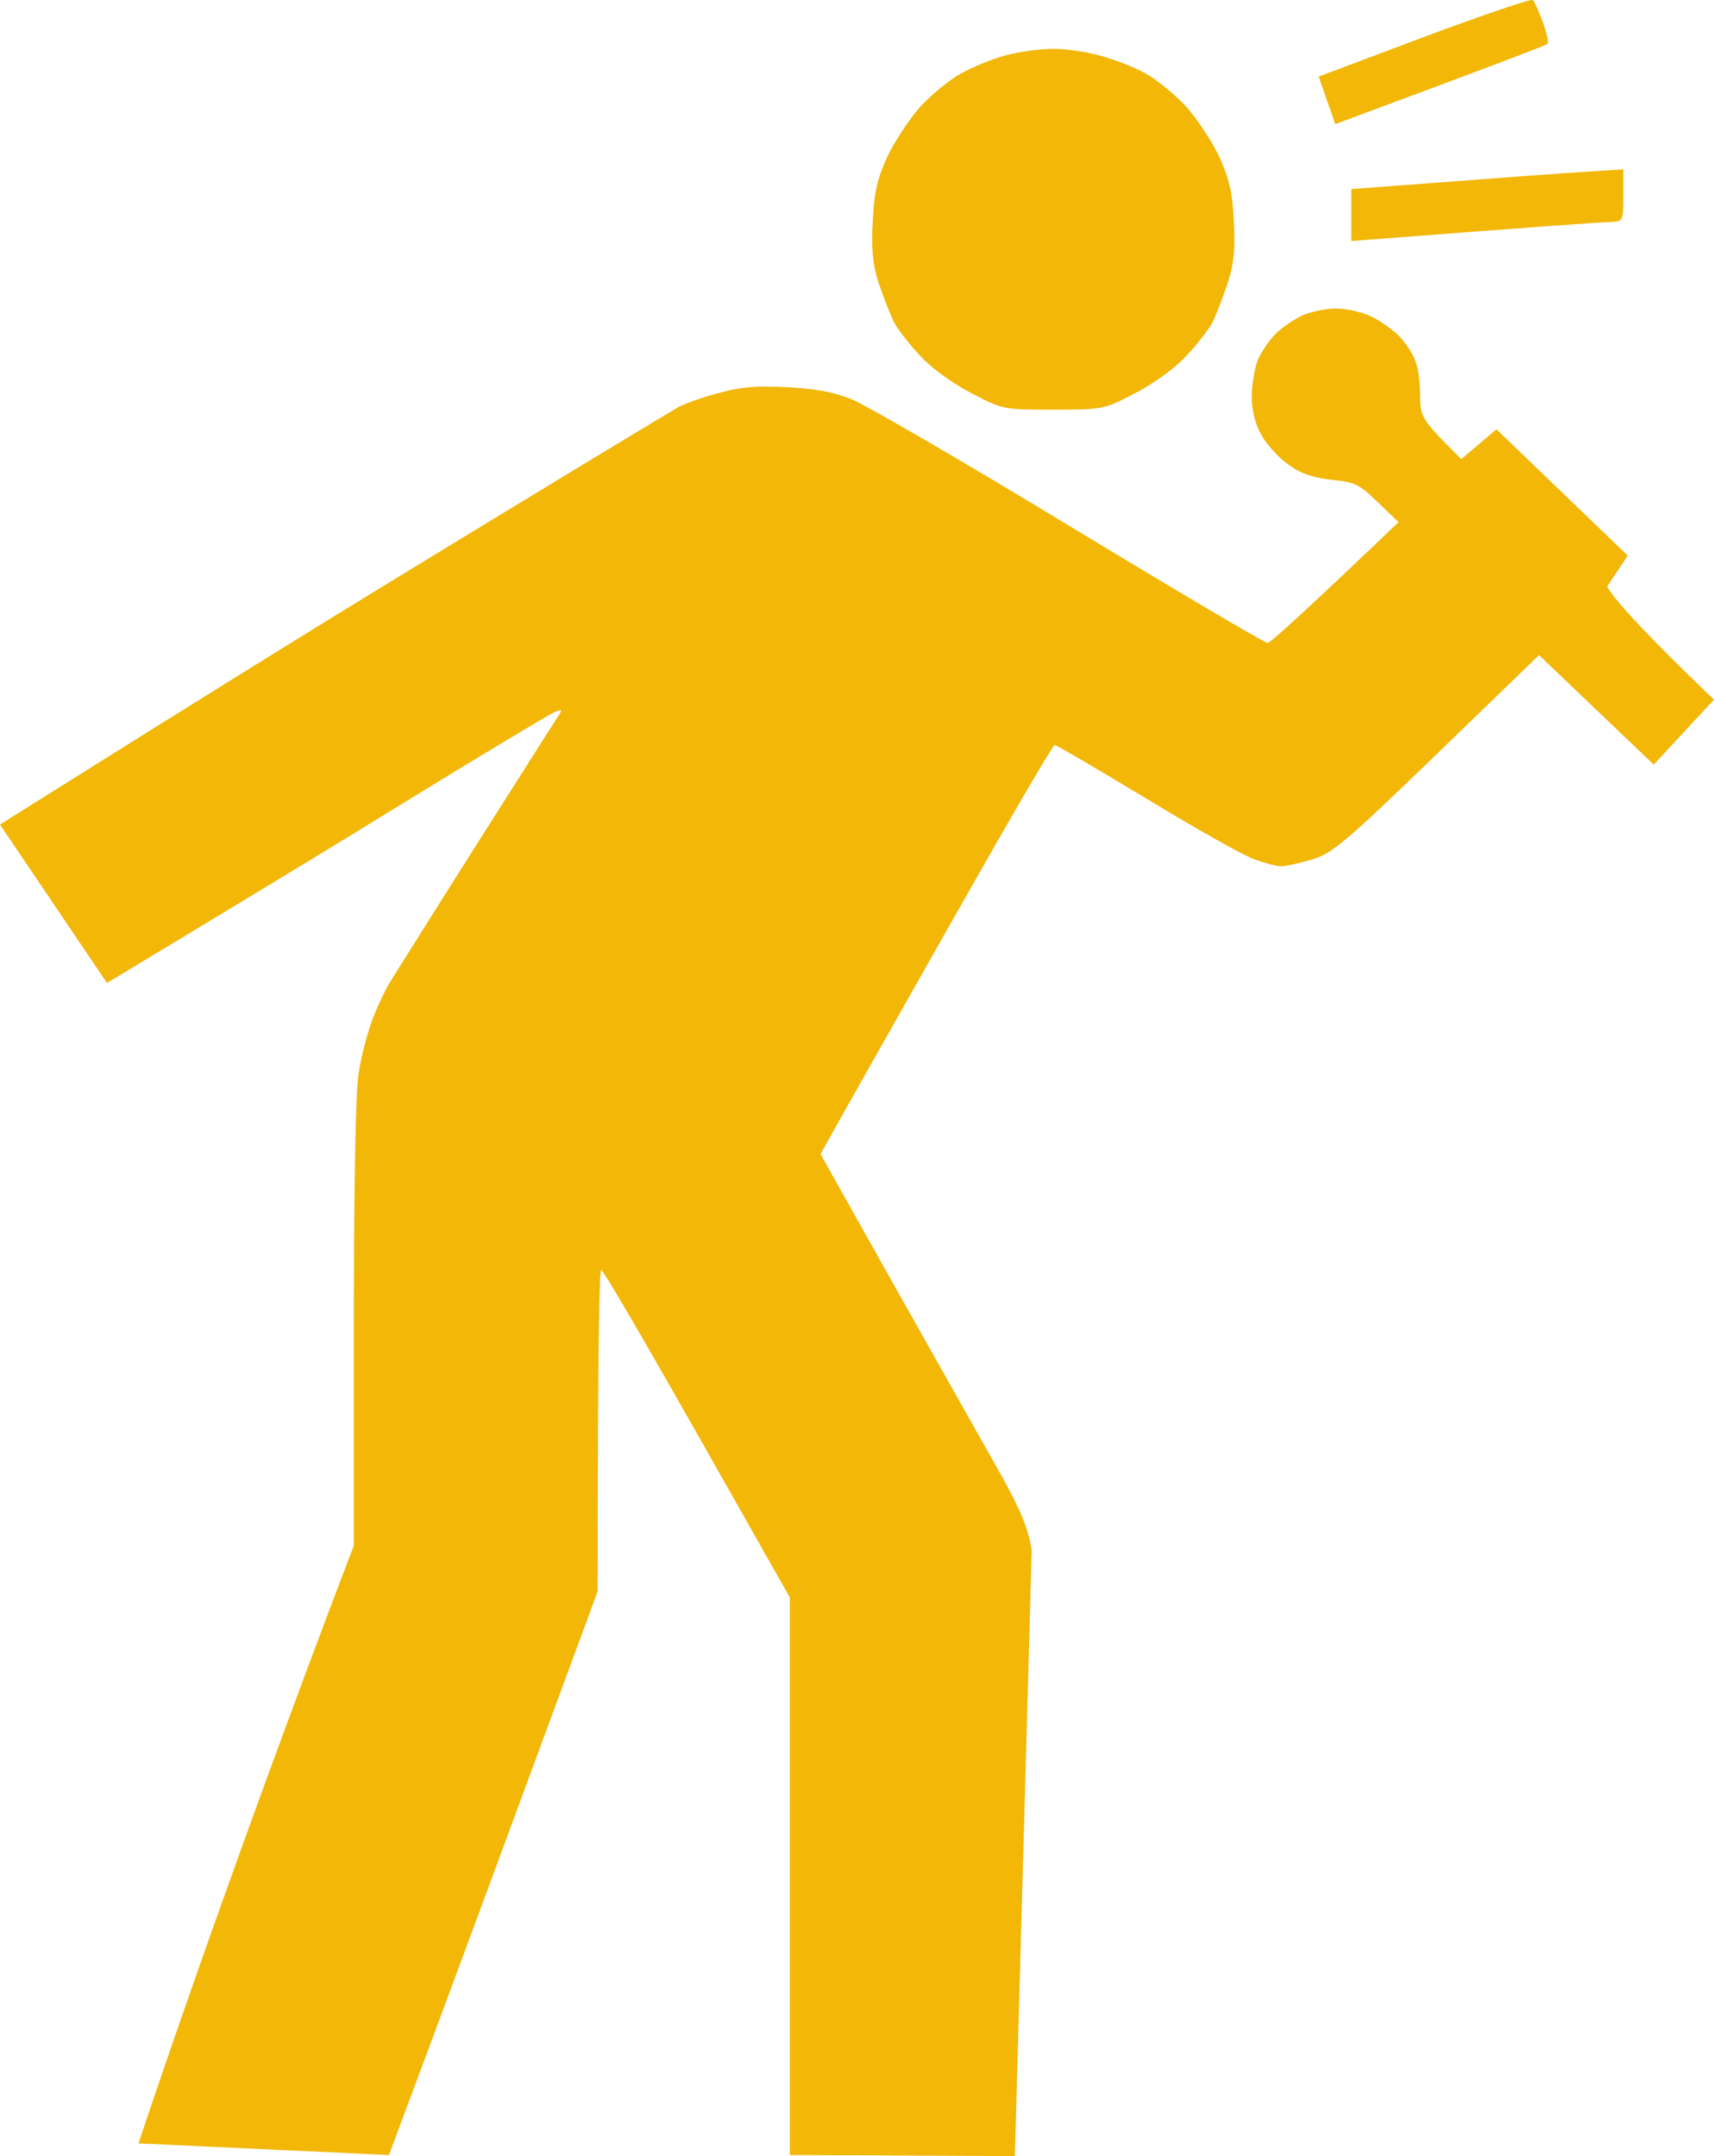 <svg width="62" height="78" viewBox="0 0 62 78" fill="none" xmlns="http://www.w3.org/2000/svg" xmlns:xlink="http://www.w3.org/1999/xlink">
	<desc>
			Created with Pixso.
	</desc>
	<defs/>
	<path id="Vector" d="M51.53 1.33L47.7 2.77L48.3 4.49C54.17 2.31 55.92 1.64 55.97 1.59C56.03 1.55 55.95 1.2 55.81 0.81C55.67 0.42 55.5 0.06 55.45 0C55.39 -0.05 53.62 0.55 51.53 1.33ZM36.38 2C35.91 2.13 35.18 2.42 34.76 2.66C34.33 2.89 33.68 3.44 33.29 3.86C32.9 4.3 32.37 5.1 32.1 5.66C31.73 6.48 31.62 6.95 31.57 8.01C31.51 9 31.57 9.56 31.77 10.2C31.93 10.67 32.18 11.33 32.34 11.66C32.51 11.97 32.98 12.57 33.4 12.99C33.8 13.4 34.63 13.98 35.23 14.27C36.26 14.81 36.33 14.82 38.1 14.82C39.86 14.82 39.94 14.81 40.97 14.27C41.57 13.98 42.4 13.4 42.8 12.99C43.22 12.57 43.69 11.97 43.86 11.66C44.02 11.33 44.27 10.67 44.42 10.2C44.63 9.56 44.69 9 44.63 8.01C44.58 6.95 44.47 6.48 44.1 5.66C43.83 5.1 43.3 4.3 42.91 3.86C42.52 3.44 41.86 2.89 41.44 2.66C41.02 2.42 40.25 2.13 39.74 2C39.22 1.86 38.46 1.75 38.02 1.77C37.6 1.77 36.85 1.88 36.38 2ZM48.88 6.84L53.28 6.51C55.72 6.32 57.93 6.17 58.72 6.13L58.72 7.07C58.72 8 58.7 8.01 58.29 8.03C58.04 8.03 55.84 8.18 48.88 8.72L48.88 6.84ZM47.16 11.39C46.86 11.52 46.41 11.82 46.17 12.05C45.92 12.29 45.63 12.72 45.5 13.02C45.38 13.32 45.28 13.93 45.28 14.35C45.28 14.87 45.41 15.35 45.64 15.76C45.83 16.09 46.27 16.58 46.61 16.81C47.06 17.14 47.5 17.28 48.17 17.36C49.02 17.44 49.17 17.52 49.84 18.17L50.59 18.89C47.03 22.29 45.92 23.28 45.85 23.26C45.75 23.26 42.55 21.37 38.72 19.05C34.9 16.73 31.35 14.67 30.84 14.46C30.16 14.18 29.49 14.06 28.5 14.01C27.46 13.95 26.81 13.99 26.07 14.2C25.51 14.34 24.86 14.57 24.59 14.7C24.33 14.84 19.73 17.62 14.36 20.9C8.99 24.17 0 29.83 0 29.83L3.87 35.56C3.87 35.56 11.16 31.17 14.2 29.29C17.25 27.41 19.89 25.83 20.06 25.76C20.36 25.64 20.36 25.66 20.12 26.02C19.98 26.23 18.64 28.35 17.14 30.71C15.64 33.08 14.27 35.27 14.09 35.56C13.91 35.86 13.61 36.5 13.44 36.97C13.27 37.44 13.05 38.29 12.97 38.85C12.86 39.46 12.8 43.13 12.8 47.9L12.8 55.91C8.01 68.45 5.01 77.54 5.01 77.54L14.07 77.96C16.51 71.44 18.91 64.91 21.32 58.38L21.62 57.56C21.62 48.53 21.68 45.91 21.75 45.94C21.83 45.96 23.39 48.64 25.23 51.89L28.57 57.79L28.57 77.96L36.71 78L37.32 56.07C37.19 55.3 36.93 54.65 36.24 53.41C35.73 52.5 34.04 49.51 32.49 46.76L29.68 41.75C30.57 40.15 32.45 36.83 34.43 33.33C36.41 29.83 38.07 26.97 38.15 26.95C38.21 26.95 39.71 27.83 41.5 28.91C43.28 29.99 45.03 30.98 45.41 31.1C45.77 31.23 46.19 31.34 46.35 31.34C46.49 31.34 46.99 31.23 47.44 31.1C48.17 30.88 48.58 30.56 51.97 27.28L55.67 23.7L59.82 27.66L62 25.31C58.17 21.65 58.14 21.21 58.14 21.21L58.88 20.1L54.13 15.53L52.86 16.61C51.42 15.18 51.37 15.09 51.37 14.32C51.37 13.87 51.3 13.3 51.2 13.07C51.12 12.82 50.86 12.43 50.63 12.18C50.39 11.93 49.92 11.6 49.58 11.44C49.24 11.28 48.67 11.16 48.33 11.16C47.99 11.16 47.45 11.27 47.16 11.39Z" fill="#F2B707" fill-opacity="1" fill-rule="evenodd"/>
	<path id="Vector" d="M47.7 2.77L48.3 4.49C54.17 2.31 55.92 1.64 55.97 1.59C56.03 1.55 55.95 1.2 55.81 0.81C55.67 0.42 55.5 0.06 55.45 0C55.39 -0.05 53.62 0.55 51.53 1.33L47.7 2.77ZM34.76 2.66C34.33 2.89 33.68 3.44 33.29 3.86C32.9 4.3 32.37 5.1 32.1 5.66C31.73 6.48 31.62 6.95 31.57 8.01C31.51 9 31.57 9.56 31.77 10.2C31.93 10.67 32.18 11.33 32.34 11.66C32.51 11.97 32.98 12.57 33.4 12.99C33.8 13.4 34.63 13.98 35.23 14.27C36.26 14.81 36.33 14.82 38.1 14.82C39.86 14.82 39.94 14.81 40.97 14.27C41.57 13.98 42.4 13.4 42.8 12.99C43.22 12.57 43.69 11.97 43.86 11.66C44.02 11.33 44.27 10.67 44.42 10.2C44.63 9.56 44.69 9 44.63 8.01C44.58 6.95 44.47 6.48 44.1 5.66C43.83 5.1 43.3 4.3 42.91 3.86C42.52 3.44 41.86 2.89 41.44 2.66C41.02 2.42 40.25 2.13 39.74 2C39.22 1.86 38.46 1.75 38.02 1.77C37.6 1.77 36.85 1.88 36.38 2C35.91 2.13 35.18 2.42 34.76 2.66ZM48.88 6.84L48.88 8.72C55.84 8.18 58.04 8.03 58.29 8.03C58.7 8.01 58.72 8 58.72 7.07L58.72 6.13C57.93 6.17 55.72 6.32 53.28 6.51L48.88 6.84ZM46.17 12.05C45.92 12.29 45.63 12.72 45.5 13.02C45.38 13.32 45.28 13.93 45.28 14.35C45.28 14.87 45.41 15.35 45.64 15.76C45.83 16.09 46.27 16.58 46.61 16.81C47.06 17.14 47.5 17.28 48.17 17.36C49.02 17.44 49.17 17.52 49.84 18.17L50.59 18.89C47.03 22.29 45.92 23.28 45.85 23.26C45.75 23.26 42.55 21.37 38.72 19.05C34.9 16.73 31.35 14.67 30.84 14.46C30.16 14.18 29.49 14.06 28.5 14.01C27.46 13.95 26.81 13.99 26.07 14.2C25.51 14.34 24.86 14.57 24.59 14.7C24.33 14.84 19.73 17.62 14.36 20.9C8.99 24.17 0 29.83 0 29.83L3.87 35.56C3.87 35.56 11.16 31.17 14.2 29.29C17.25 27.41 19.89 25.83 20.06 25.76C20.36 25.64 20.36 25.66 20.12 26.02C19.98 26.23 18.64 28.35 17.14 30.71C15.64 33.08 14.27 35.27 14.09 35.56C13.91 35.86 13.61 36.5 13.44 36.97C13.27 37.44 13.05 38.29 12.97 38.85C12.86 39.46 12.8 43.13 12.8 47.9L12.8 55.91C8.01 68.45 5.01 77.54 5.01 77.54L14.07 77.96C16.61 71.17 19.12 64.36 21.62 57.56C21.62 48.53 21.68 45.91 21.75 45.94C21.83 45.96 23.39 48.64 25.23 51.89L28.57 57.79L28.57 77.96L36.71 78L37.32 56.07C37.19 55.3 36.93 54.65 36.24 53.41C35.73 52.5 34.04 49.51 32.49 46.76L29.68 41.75C30.57 40.15 32.45 36.83 34.43 33.33C36.41 29.83 38.07 26.97 38.15 26.95C38.21 26.95 39.71 27.83 41.5 28.91C43.28 29.99 45.03 30.98 45.41 31.1C45.77 31.23 46.19 31.34 46.35 31.34C46.49 31.34 46.99 31.23 47.44 31.1C48.17 30.88 48.58 30.56 51.97 27.28L55.67 23.7L59.82 27.66L62 25.31C58.17 21.65 58.14 21.21 58.14 21.21L58.88 20.1L54.13 15.53L52.86 16.61C51.42 15.18 51.37 15.09 51.37 14.32C51.37 13.87 51.3 13.3 51.2 13.07C51.12 12.82 50.86 12.43 50.63 12.18C50.39 11.93 49.92 11.6 49.58 11.44C49.24 11.28 48.67 11.16 48.33 11.16C47.99 11.16 47.45 11.27 47.16 11.39C46.86 11.52 46.41 11.82 46.17 12.05Z" stroke="#000000" stroke-opacity="0" stroke-width="0.474"/>
</svg>
